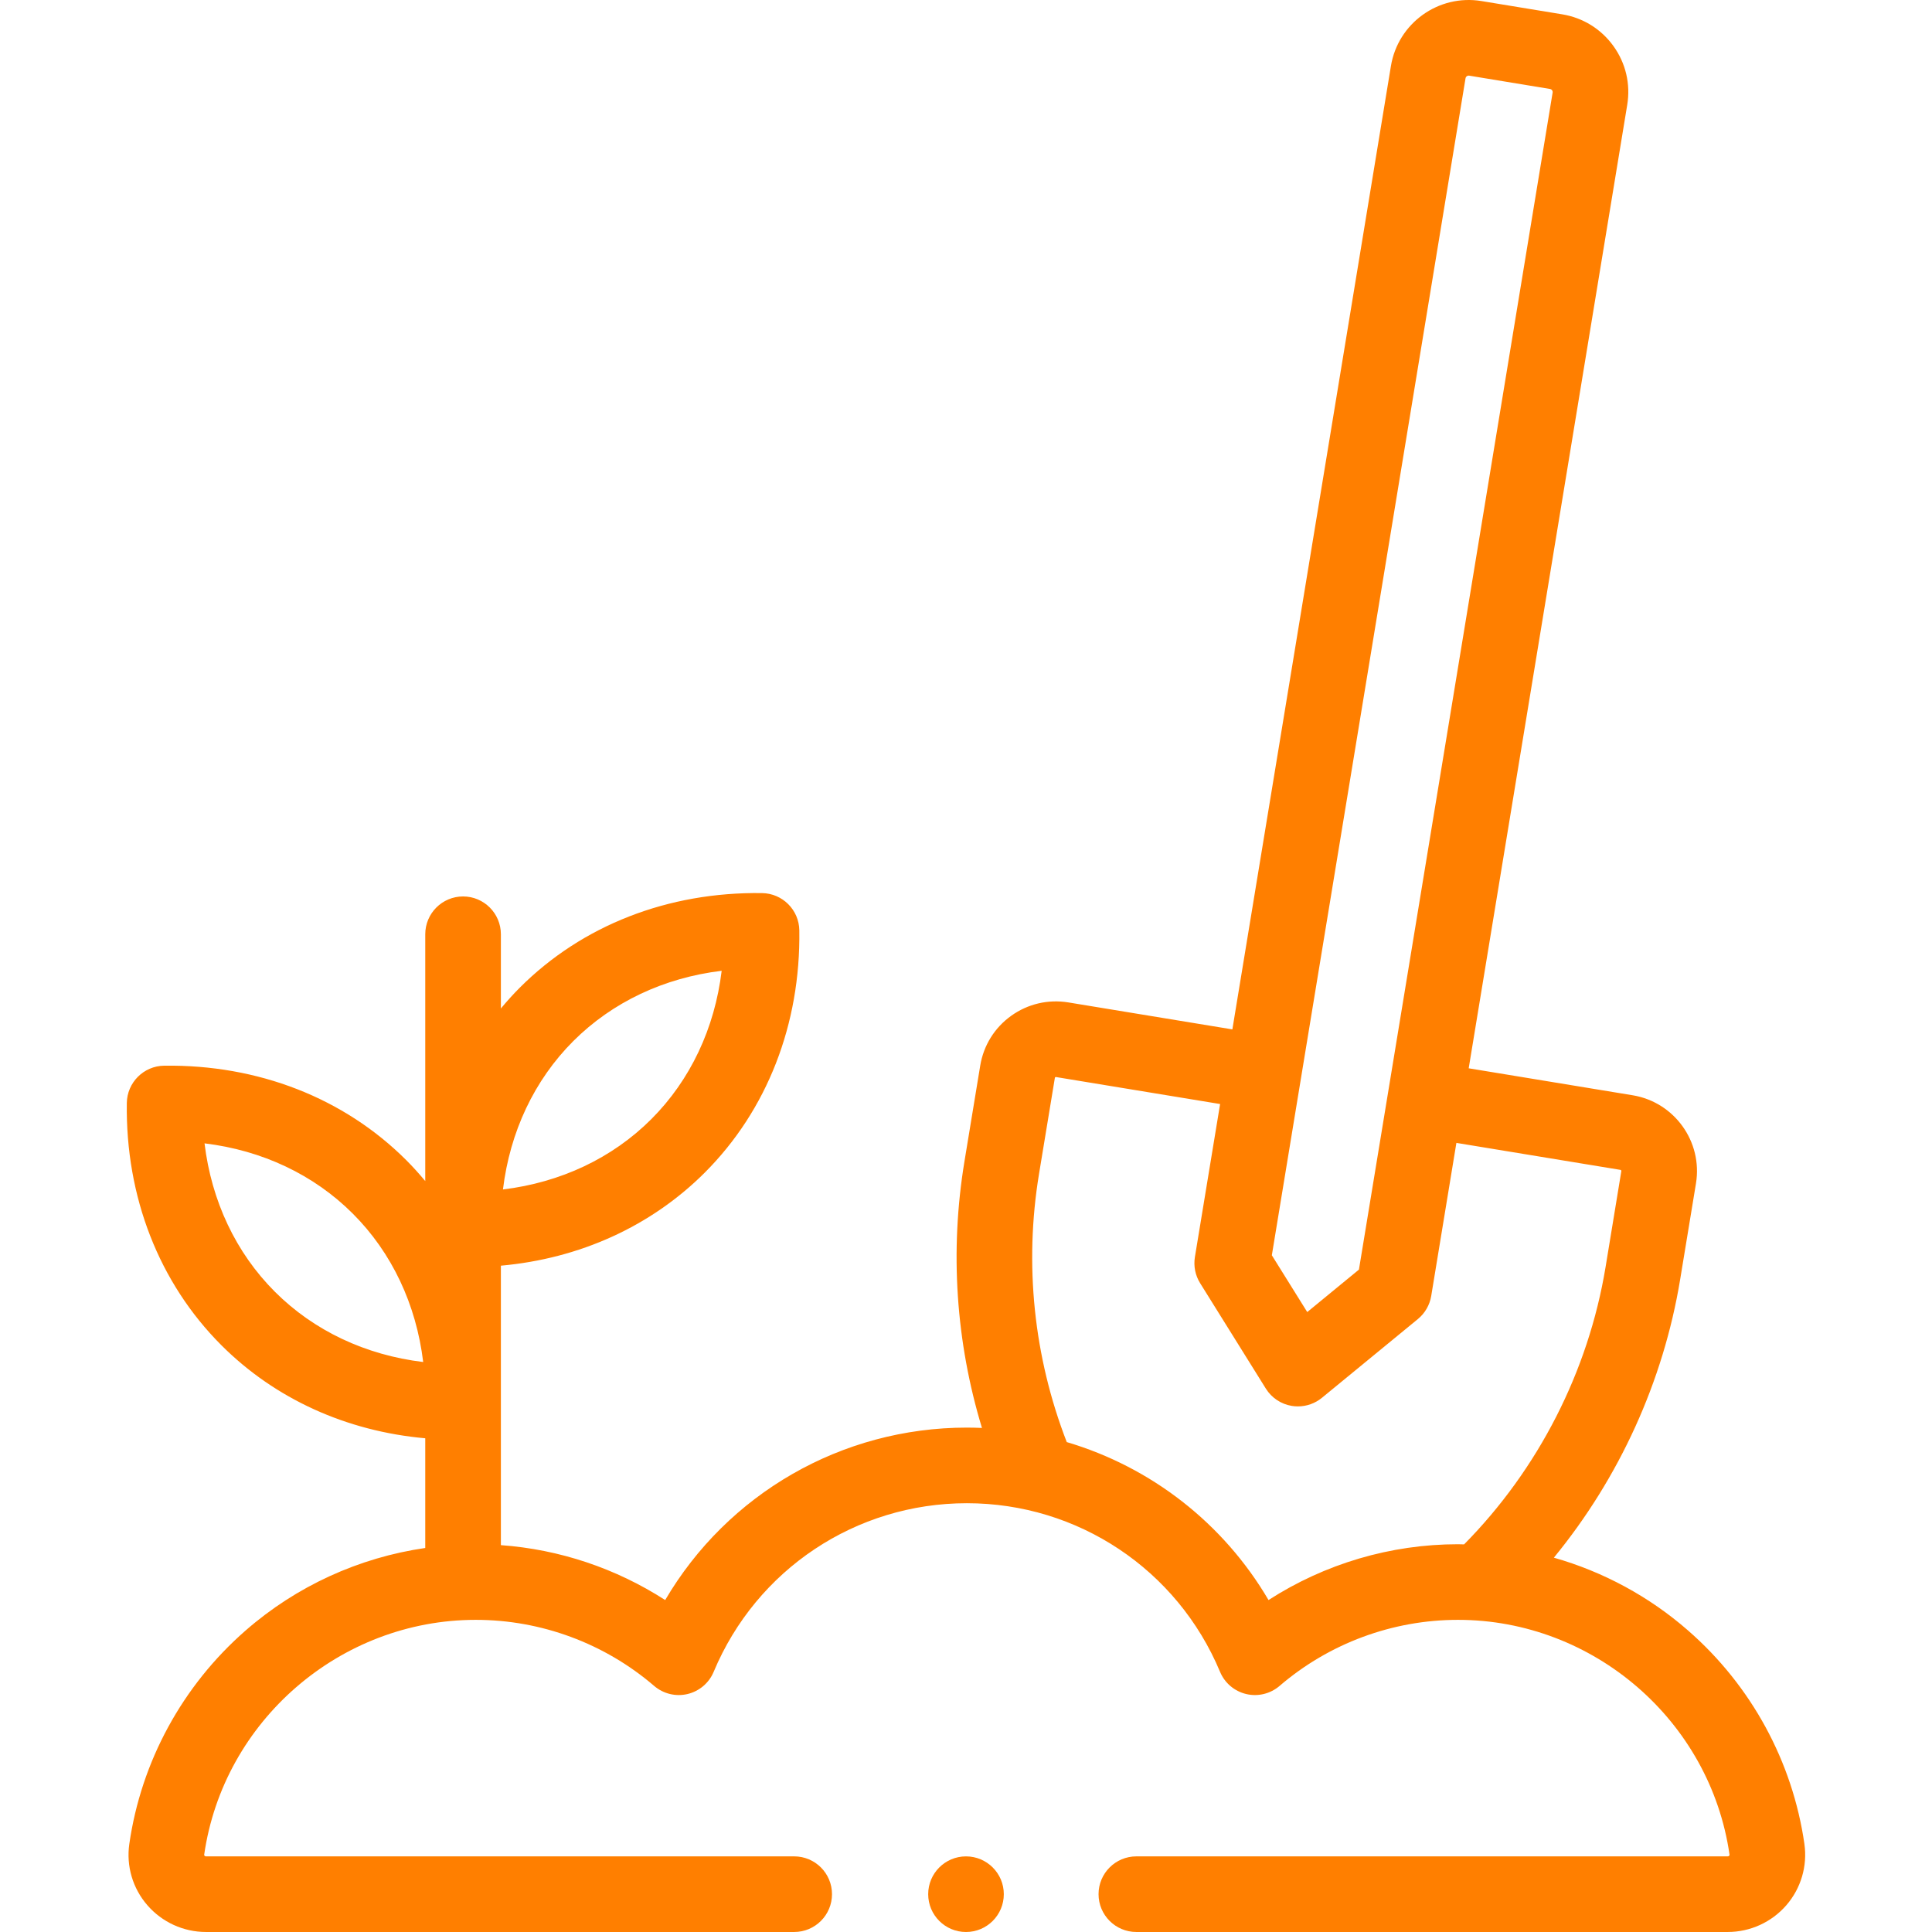 <?xml version="1.0"?>
<svg width="512" height="512" xmlns="http://www.w3.org/2000/svg" xmlns:svg="http://www.w3.org/2000/svg" enable-background="new 0 0 512 512">
 <g class="layer">
  <title>Layer 1</title>
  <g id="svg_1">
   <path d="m478.19,488.69c-3.14,-21.87 -14.08,-41.96 -30.81,-56.57c-10.36,-9.06 -22.54,-15.61 -35.59,-19.32c17.32,-21.11 29.02,-46.72 33.47,-73.74l4.19,-25.45c1.81,-11.05 -5.71,-21.52 -16.76,-23.35l-43.47,-7.15l42.01,-255.31c0.91,-5.51 -0.38,-11.03 -3.63,-15.56s-8.07,-7.53 -13.58,-8.44l-21.42,-3.52c-11.37,-1.87 -22.12,5.85 -23.99,17.21l-42.02,255.31l-43.48,-7.15c-5.35,-0.87 -10.73,0.39 -15.14,3.55c-4.41,3.16 -7.32,7.86 -8.2,13.2l-4.19,25.45c-3.9,23.7 -2.27,47.79 4.65,70.57c-1.33,-0.05 -2.66,-0.09 -4,-0.09c-33.26,0 -63.44,17.59 -79.95,45.7c-13.03,-8.4 -28.01,-13.43 -43.54,-14.55l0,-74.06c20.89,-1.87 39.8,-10.44 54.04,-24.67c16.51,-16.52 25.41,-39.32 25.05,-64.2c-0.08,-5.42 -4.46,-9.79 -9.88,-9.87c-24.89,-0.35 -47.67,8.53 -64.19,25.05c-1.77,1.77 -3.43,3.62 -5.02,5.53l0,-19.67c0,-5.53 -4.49,-10.02 -10.02,-10.02s-10.02,4.49 -10.02,10.02l0,65.41c-1.59,-1.91 -3.25,-3.76 -5.02,-5.53c-16.52,-16.51 -39.3,-25.38 -64.19,-25.05c-5.42,0.08 -9.8,4.46 -9.88,9.88c-0.36,24.87 8.54,47.67 25.05,64.19c14.24,14.24 33.15,22.81 54.04,24.67l0,29.07c-17.57,2.55 -34.13,10.09 -47.63,21.89c-16.72,14.61 -27.66,34.7 -30.8,56.57c-0.84,5.83 0.9,11.74 4.78,16.21c3.91,4.51 9.58,7.1 15.55,7.1l155.87,0c5.54,0 10.02,-4.49 10.02,-10.02s-4.48,-10.02 -10.02,-10.02l-155.87,0c-0.06,0 -0.24,0 -0.41,-0.19c-0.1,-0.12 -0.09,-0.18 -0.08,-0.23c5.09,-35.49 36.04,-62.26 71.97,-62.26c17.33,0 34.12,6.22 47.28,17.51c2.44,2.09 5.72,2.89 8.84,2.15c3.12,-0.74 5.7,-2.93 6.93,-5.88c11.35,-27.15 37.69,-44.69 67.1,-44.69c29.41,0 55.75,17.54 67.1,44.69c1.23,2.95 3.81,5.14 6.93,5.88c3.11,0.74 6.4,-0.06 8.84,-2.15c13.15,-11.29 29.95,-17.51 47.28,-17.51c35.93,0 66.88,26.77 71.97,62.26c0.01,0.05 0.02,0.11 -0.08,0.23c-0.17,0.19 -0.35,0.19 -0.42,0.19l-156.7,0c-5.53,0 -10.02,4.49 -10.02,10.02s4.49,10.02 10.02,10.02l156.7,0c5.98,0 11.65,-2.59 15.56,-7.1c3.87,-4.47 5.61,-10.38 4.78,-16.21zm-326.26,-212.79c10.35,-10.34 24.05,-16.79 39.32,-18.63c-1.85,15.26 -8.3,28.96 -18.64,39.31c-10.35,10.35 -24.05,16.79 -39.32,18.64c1.85,-15.27 8.29,-28.97 18.64,-39.32zm-79.09,66.42c-10.35,-10.35 -16.79,-24.05 -18.64,-39.32c15.27,1.85 28.96,8.29 39.31,18.64c10.35,10.35 16.79,24.05 18.64,39.31c-15.27,-1.84 -28.96,-8.28 -39.31,-18.63zm315.54,-321.58c0.01,-0.08 0.06,-0.34 0.34,-0.54s0.54,-0.16 0.62,-0.15l21.43,3.53c0.45,0.07 0.76,0.5 0.69,0.96l-51.33,311.92l-13.7,11.25l-9.38,-15.05l51.33,-311.92zm-52.21,403.29c-11.97,-20.4 -31.15,-35.25 -53.47,-41.86c-8.75,-22.6 -11.3,-47.07 -7.35,-71.06l4.2,-25.46c0,-0.04 0.01,-0.11 0.1,-0.17c0.1,-0.07 0.18,-0.06 0.21,-0.05l43.48,7.15l-6.68,40.55c-0.39,2.4 0.1,4.87 1.39,6.93l17.41,27.93c1.52,2.45 4.03,4.12 6.87,4.59c0.55,0.09 1.09,0.13 1.63,0.13c2.3,0 4.55,-0.79 6.36,-2.27l25.44,-20.88c1.88,-1.55 3.13,-3.72 3.53,-6.12l6.67,-40.56l43.47,7.15c0.16,0.03 0.26,0.18 0.24,0.33l-4.18,25.44c-4.56,27.65 -17.83,53.57 -37.49,73.48c-0.54,-0.01 -1.08,-0.04 -1.62,-0.04c-17.88,0 -35.31,5.19 -50.21,14.79z" fill="#ff7f00" id="svg_2"/>
   <circle cx="256" cy="501.98" fill="#ff7f00" id="svg_3" r="10.02"/>
  </g>
 </g>
</svg>